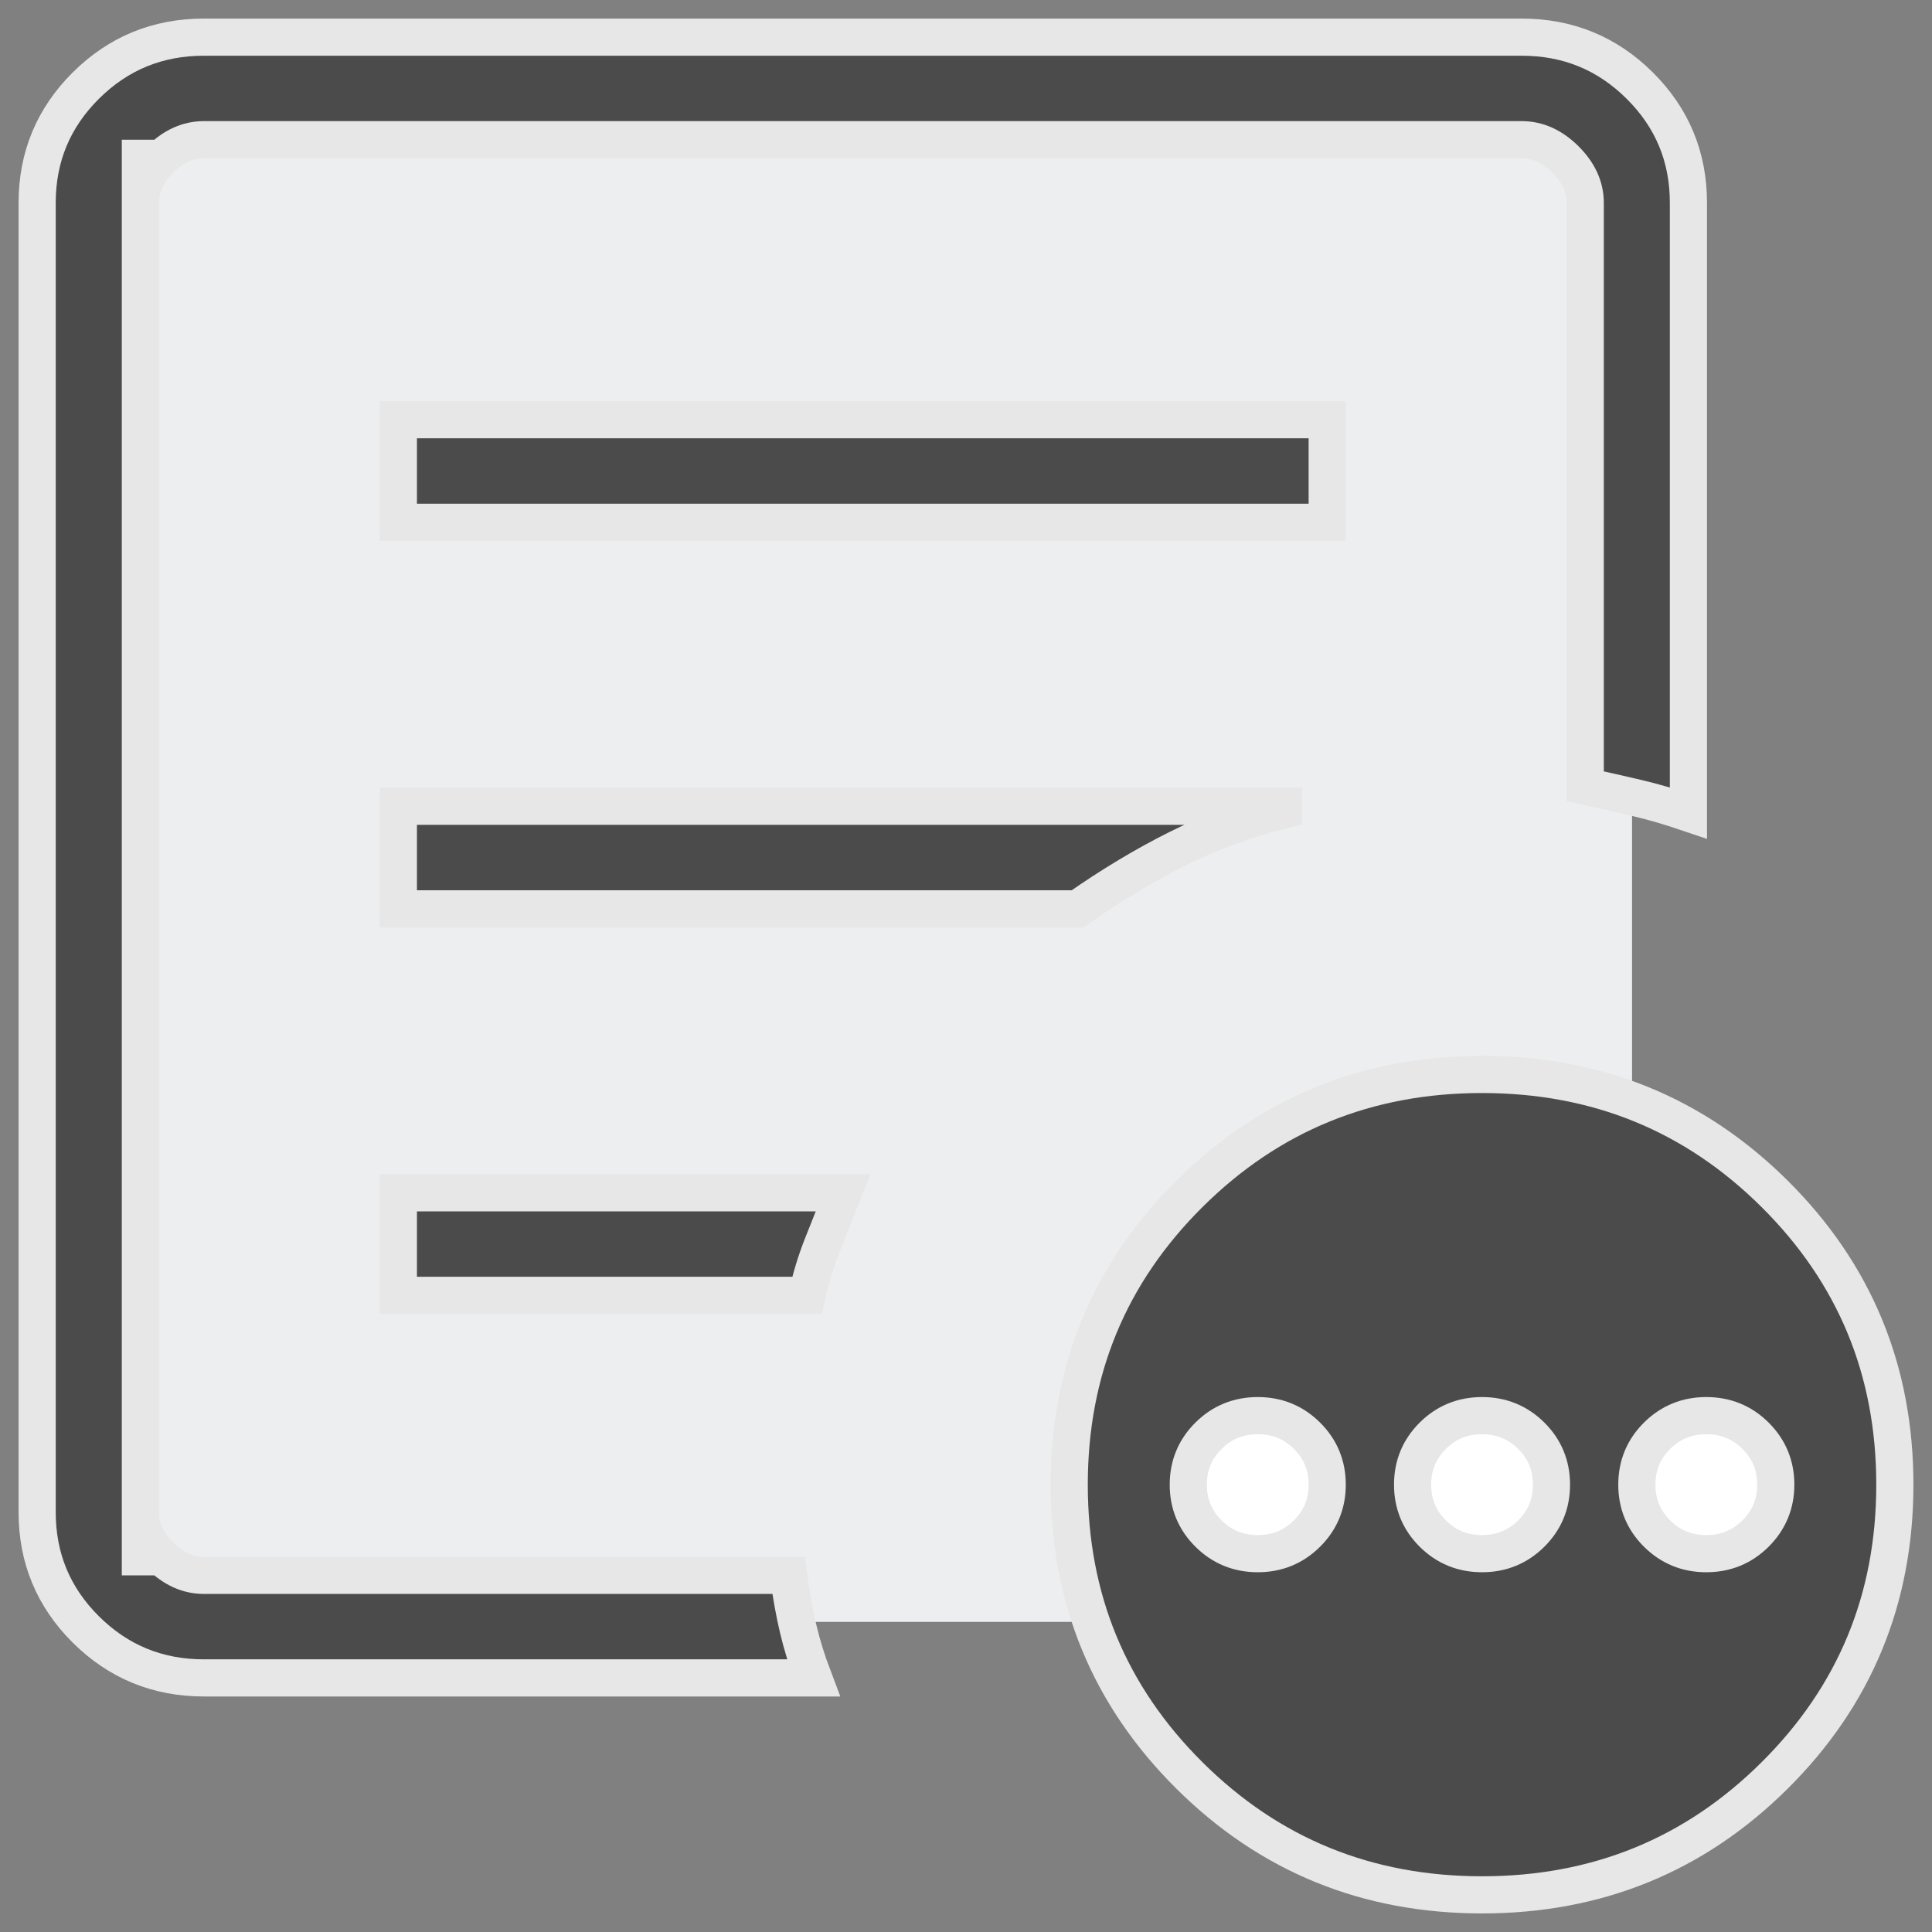 <svg width="52" height="52" viewBox="0 0 52 52" fill="none" xmlns="http://www.w3.org/2000/svg">
<rect x="0" y="0" width="52" height="52" fill="#808080" stroke="none"/>
<rect x="3.045" y="3.031" width="40.882" height="40.622" fill="#EDEEEF"/>
<circle cx="39.841" cy="40.099" r="9.679" fill="white"/>
<path d="M33.853 41.817C34.373 41.817 34.814 41.637 35.177 41.276C35.541 40.915 35.722 40.476 35.722 39.96C35.722 39.443 35.541 39.004 35.177 38.643C34.814 38.282 34.373 38.102 33.853 38.102C33.333 38.102 32.891 38.282 32.528 38.643C32.164 39.004 31.983 39.443 31.983 39.96C31.983 40.476 32.164 40.915 32.528 41.276C32.891 41.637 33.333 41.817 33.853 41.817ZM39.889 41.817C40.409 41.817 40.85 41.637 41.214 41.276C41.577 40.915 41.758 40.476 41.758 39.96C41.758 39.443 41.577 39.004 41.214 38.643C40.85 38.282 40.409 38.102 39.889 38.102C39.369 38.102 38.927 38.282 38.564 38.643C38.201 39.004 38.02 39.443 38.02 39.96C38.02 40.476 38.201 40.915 38.564 41.276C38.927 41.637 39.369 41.817 39.889 41.817ZM45.925 41.817C46.445 41.817 46.887 41.637 47.25 41.276C47.613 40.915 47.795 40.476 47.795 39.96C47.795 39.443 47.613 39.004 47.25 38.643C46.887 38.282 46.445 38.102 45.925 38.102C45.405 38.102 44.964 38.282 44.601 38.643C44.237 39.004 44.056 39.443 44.056 39.96C44.056 40.476 44.237 40.915 44.601 41.276C44.964 41.637 45.405 41.817 45.925 41.817ZM5.487 45.161C4.244 45.161 3.186 44.727 2.311 43.858C1.437 42.989 1 41.937 1 40.702V5.459C1 4.224 1.437 3.172 2.311 2.303C3.186 1.434 4.244 1 5.487 1H40.957C42.2 1 43.259 1.434 44.133 2.303C45.008 3.172 45.444 4.224 45.444 5.459V21.881C44.956 21.715 44.49 21.579 44.045 21.475C43.6 21.37 43.14 21.267 42.667 21.164V5.459C42.667 5.034 42.489 4.644 42.133 4.291C41.777 3.937 41.385 3.76 40.957 3.76H5.487C5.06 3.76 4.668 3.937 4.312 4.291C3.956 4.644 3.778 5.034 3.778 5.459V40.702C3.778 41.127 3.956 41.517 4.312 41.87C4.668 42.224 5.06 42.401 5.487 42.401H21.224C21.292 42.918 21.378 43.397 21.483 43.84C21.588 44.282 21.725 44.722 21.892 45.161H5.487ZM3.778 42.401V3.76V21.164V20.957V42.401ZM10.722 34.864H21.721C21.825 34.393 21.964 33.937 22.14 33.494C22.317 33.052 22.501 32.589 22.693 32.104H10.722V34.864ZM10.722 24.461H29.002C29.914 23.823 30.812 23.284 31.697 22.842C32.582 22.399 33.532 22.052 34.547 21.801V21.701H10.722V24.461ZM10.722 14.057H35.722V11.297H10.722V14.057ZM39.889 51C36.794 51 34.169 49.929 32.013 47.786C29.856 45.643 28.778 43.034 28.778 39.96C28.778 36.885 29.856 34.276 32.013 32.133C34.169 29.991 36.794 28.919 39.889 28.919C42.984 28.919 45.609 29.991 47.765 32.133C49.922 34.276 51 36.885 51 39.96C51 43.034 49.922 45.643 47.765 47.786C45.609 49.929 42.984 51 39.889 51Z" fill="#4B4B4B" stroke="#E7E7E7"/>
</svg>
